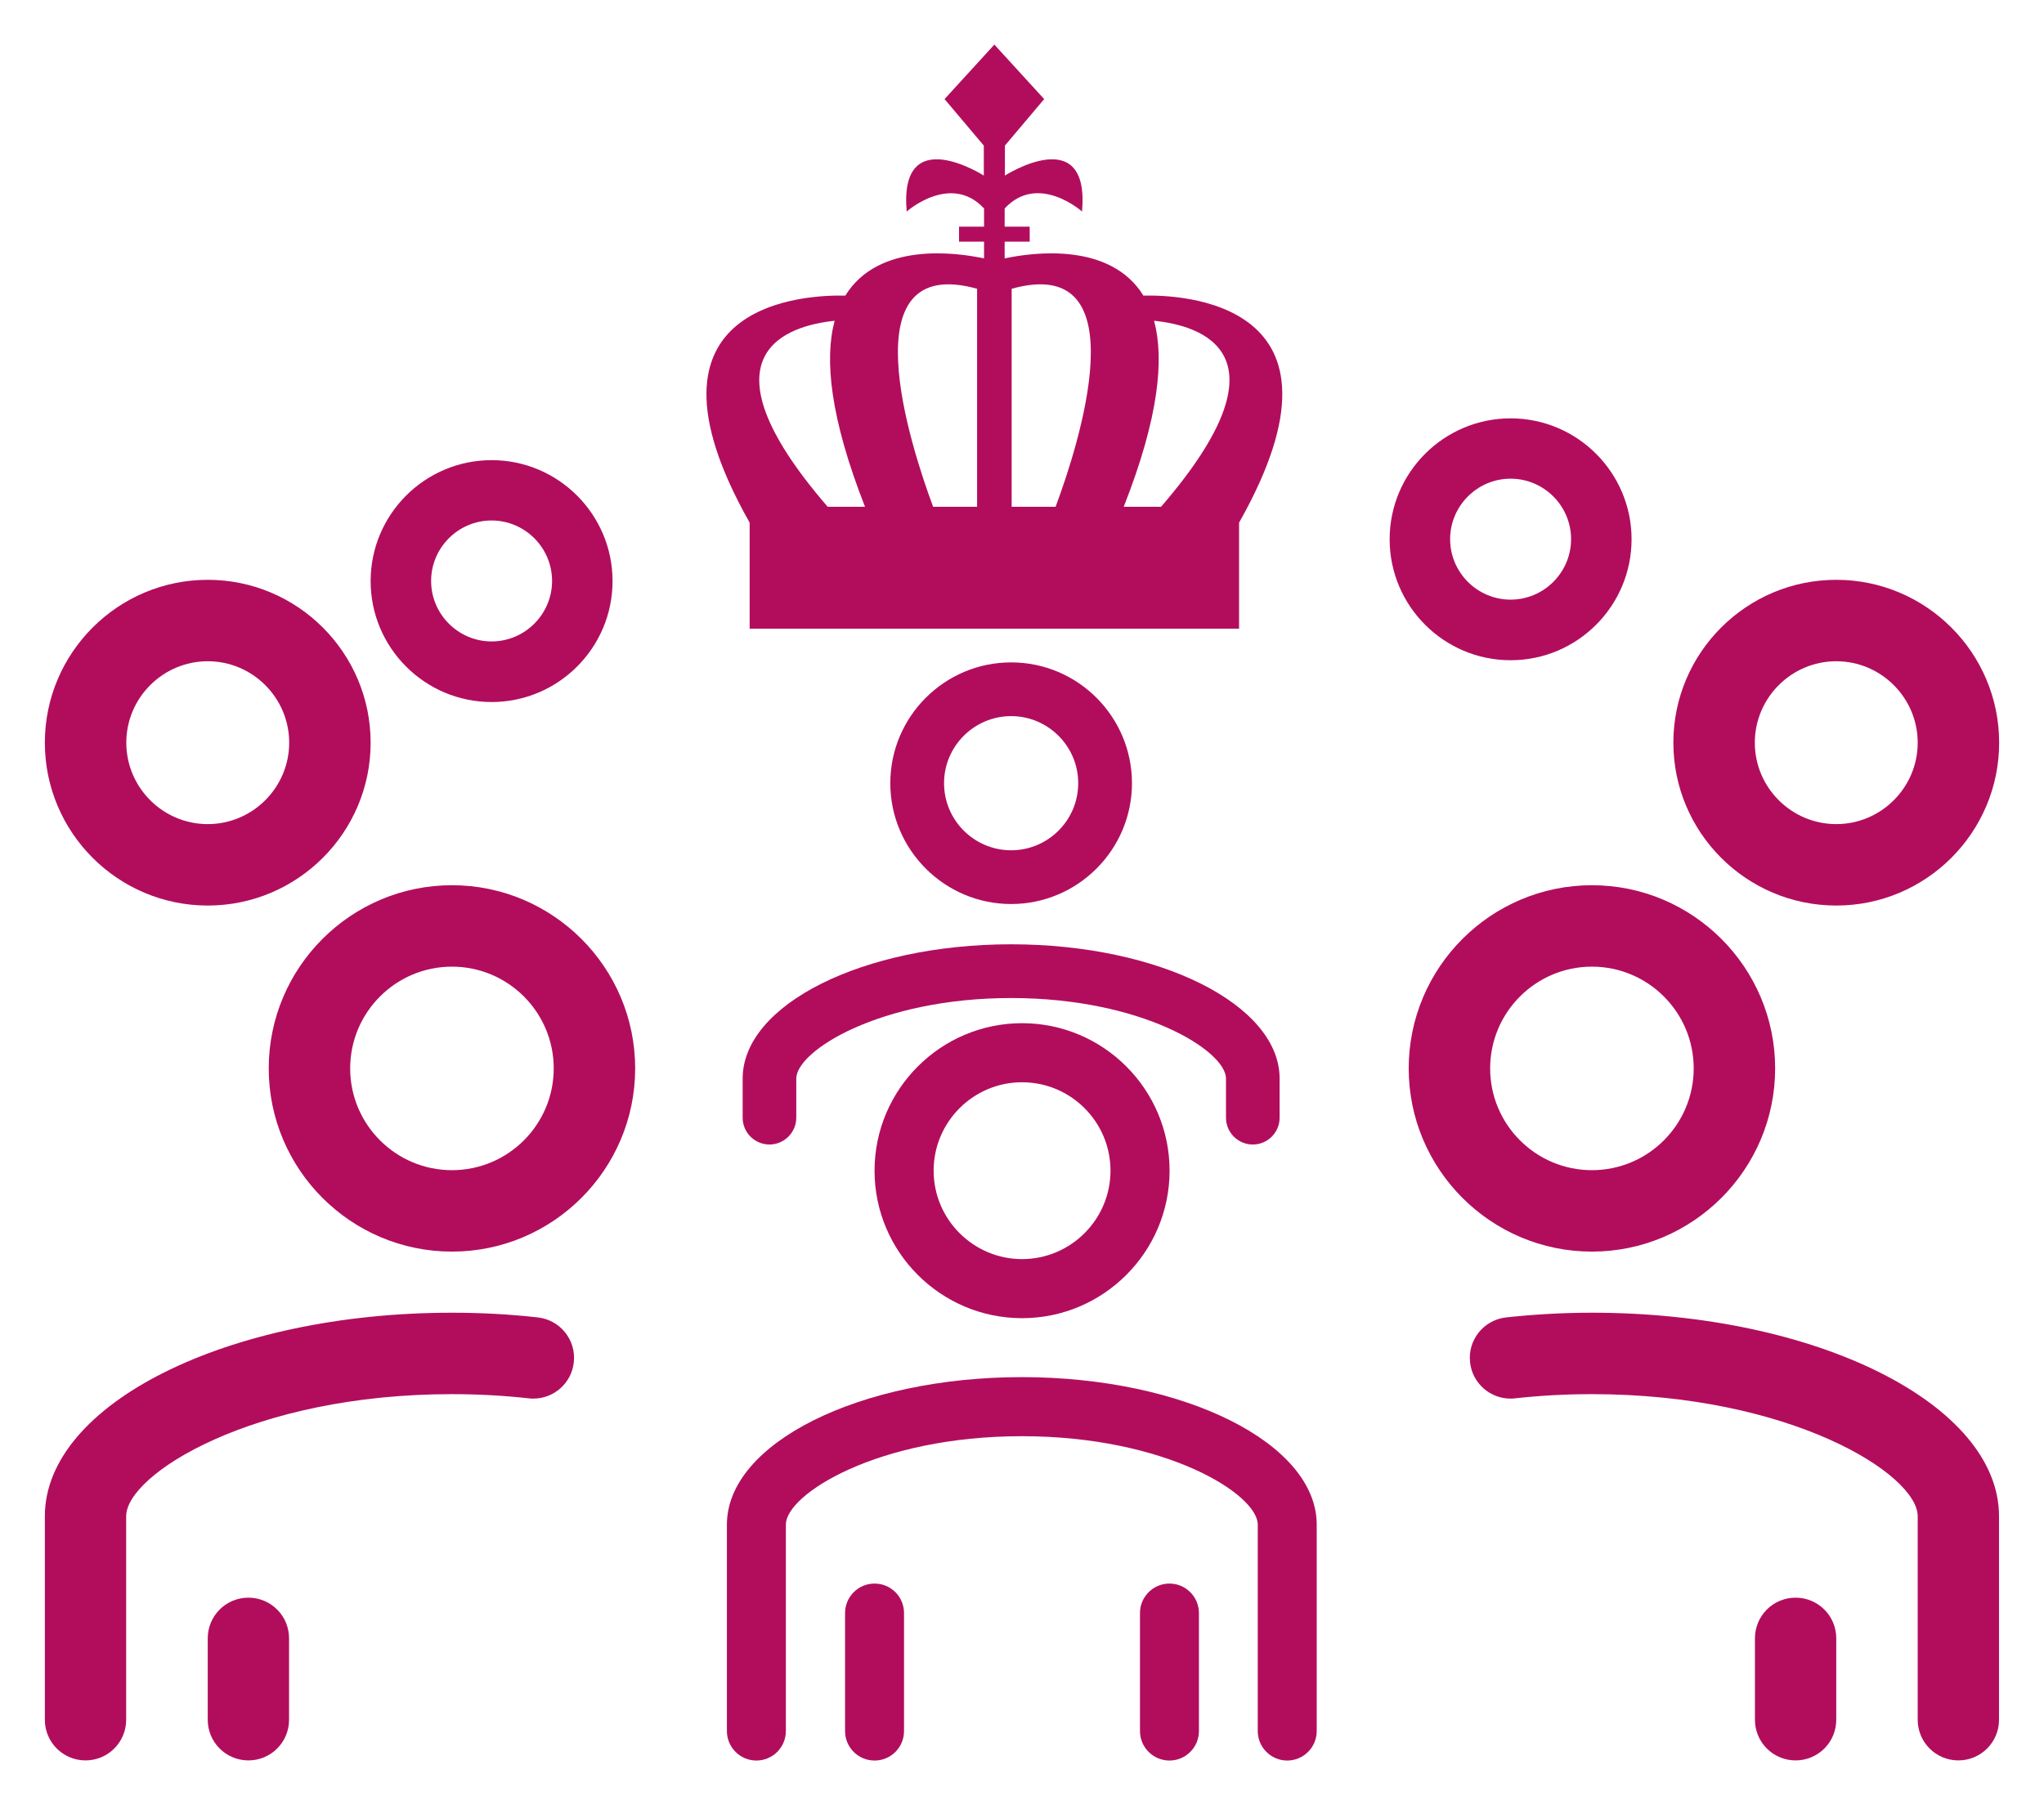 <svg xmlns="http://www.w3.org/2000/svg" id="Layer_1" data-name="Layer 1" viewBox="0 0 160.87 142.09"><defs><style>      .cls-1 {        fill: #b20d5d;        stroke-width: 0px;      }    </style></defs><g><path class="cls-1" d="m68.83,92.15c0,6.4,5.21,11.61,11.61,11.61s11.61-5.21,11.61-11.61-5.21-11.61-11.61-11.61-11.61,5.21-11.61,11.61Zm18.57,0c0,3.84-3.13,6.96-6.96,6.96s-6.96-3.12-6.96-6.96,3.12-6.96,6.96-6.96,6.96,3.12,6.96,6.96Z"></path><path class="cls-1" d="m68.83,124.65c-1.28,0-2.32,1.04-2.32,2.32v9.29c0,1.28,1.03,2.32,2.32,2.32s2.32-1.04,2.32-2.32v-9.29c0-1.28-1.03-2.32-2.32-2.32Z"></path><path class="cls-1" d="m92.04,124.65c-1.28,0-2.32,1.04-2.32,2.32v9.29c0,1.28,1.04,2.32,2.32,2.32s2.32-1.04,2.32-2.32v-9.29c0-1.28-1.04-2.32-2.32-2.32Z"></path><path class="cls-1" d="m80.43,108.4c-12.8,0-23.22,5.21-23.22,11.61v16.25c0,1.28,1.04,2.32,2.32,2.32s2.32-1.04,2.32-2.32v-16.25c0-2.39,7.23-6.96,18.57-6.96s18.57,4.57,18.57,6.96v16.25c0,1.28,1.04,2.32,2.32,2.32s2.32-1.04,2.32-2.32v-16.25c0-6.4-10.42-11.61-23.22-11.61Z"></path><path class="cls-1" d="m139.71,84.1c0-7.95-6.47-14.42-14.42-14.42s-14.42,6.47-14.42,14.42,6.47,14.42,14.42,14.42,14.42-6.47,14.42-14.42Zm-22.43,0c0-4.42,3.59-8.01,8.01-8.01s8.01,3.59,8.01,8.01-3.59,8.01-8.01,8.01-8.01-3.59-8.01-8.01Z"></path><path class="cls-1" d="m141.32,125.76c-1.77,0-3.2,1.43-3.2,3.2v6.41c0,1.77,1.43,3.2,3.2,3.2s3.2-1.43,3.2-3.2v-6.41c0-1.77-1.43-3.2-3.2-3.2Z"></path><path class="cls-1" d="m125.29,103.33c-2.27,0-4.55.13-6.76.37-1.76.2-3.03,1.78-2.83,3.54.18,1.64,1.57,2.85,3.18,2.85.12,0,.24,0,.36-.02,1.98-.22,4.02-.33,6.05-.33,15.65,0,25.64,6.31,25.64,9.61v16.02c0,1.77,1.43,3.2,3.2,3.2s3.2-1.43,3.2-3.2v-16.02c0-8.83-14.38-16.02-32.04-16.02Z"></path><path class="cls-1" d="m79.58,71.16c5.24,0,9.51-4.27,9.51-9.51s-4.26-9.51-9.51-9.51-9.51,4.27-9.51,9.51,4.27,9.51,9.51,9.51Zm0-14.79c2.91,0,5.28,2.37,5.28,5.28s-2.37,5.28-5.28,5.28-5.28-2.37-5.28-5.28,2.37-5.28,5.28-5.28Z"></path><path class="cls-1" d="m38.69,55.26c5.25,0,9.52-4.27,9.52-9.52s-4.27-9.52-9.52-9.52-9.52,4.27-9.52,9.52,4.27,9.52,9.52,9.52Zm0-14.29c2.62,0,4.76,2.14,4.76,4.76s-2.14,4.76-4.76,4.76-4.76-2.14-4.76-4.76,2.14-4.76,4.76-4.76Z"></path><path class="cls-1" d="m16.35,71.28c7.07,0,12.82-5.75,12.82-12.82s-5.75-12.82-12.82-12.82-12.82,5.75-12.82,12.82,5.75,12.82,12.82,12.82Zm0-19.23c3.53,0,6.41,2.88,6.41,6.41s-2.88,6.41-6.41,6.41-6.41-2.88-6.41-6.41,2.88-6.41,6.41-6.41Z"></path><path class="cls-1" d="m144.52,71.28c7.07,0,12.82-5.75,12.82-12.82s-5.75-12.82-12.82-12.82-12.82,5.75-12.82,12.82,5.75,12.82,12.82,12.82Zm0-19.23c3.53,0,6.41,2.88,6.41,6.41s-2.88,6.41-6.41,6.41-6.41-2.88-6.41-6.41,2.88-6.41,6.41-6.41Z"></path><path class="cls-1" d="m118.89,51.97c5.25,0,9.52-4.27,9.52-9.52s-4.27-9.52-9.52-9.52-9.52,4.27-9.52,9.52,4.27,9.52,9.52,9.52Zm0-14.29c2.62,0,4.76,2.14,4.76,4.76s-2.14,4.76-4.76,4.76-4.76-2.14-4.76-4.76,2.14-4.76,4.76-4.76Z"></path><path class="cls-1" d="m35.57,69.68c-7.95,0-14.42,6.47-14.42,14.42s6.47,14.42,14.42,14.42,14.42-6.47,14.42-14.42-6.47-14.42-14.42-14.42Zm0,22.43c-4.42,0-8.01-3.59-8.01-8.01s3.59-8.01,8.01-8.01,8.01,3.59,8.01,8.01-3.59,8.01-8.01,8.01Z"></path><path class="cls-1" d="m19.55,125.76c-1.77,0-3.2,1.43-3.2,3.2v6.41c0,1.77,1.43,3.2,3.2,3.2s3.2-1.43,3.2-3.2v-6.41c0-1.77-1.43-3.2-3.2-3.2Z"></path><path class="cls-1" d="m42.33,103.7c-2.21-.25-4.49-.37-6.76-.37-17.67,0-32.04,7.19-32.04,16.02v16.02c0,1.77,1.43,3.2,3.2,3.2s3.2-1.43,3.2-3.2v-16.02c0-3.3,9.98-9.61,25.64-9.61,2.04,0,4.07.11,6.05.33.12.02.24.02.36.02,1.61,0,3-1.21,3.18-2.85.2-1.76-1.07-3.34-2.83-3.54Z"></path><path class="cls-1" d="m98.6,90.09c1.17,0,2.11-.95,2.11-2.11v-3.08c0-5.83-9.48-10.57-21.13-10.57s-21.13,4.74-21.13,10.57v3.08c0,1.17.95,2.11,2.11,2.11s2.11-.95,2.11-2.11v-3.08c0-2.18,6.58-6.34,16.91-6.34s16.91,4.16,16.91,6.34v3.08c0,1.17.95,2.11,2.11,2.11Z"></path></g><path class="cls-1" d="m89.99,23.27c-2.61-4.24-8.71-3.4-10.92-2.93v-1.32h1.97v-1.18h-1.97v-1.43c2.64-2.84,6.09.24,6.09.24.63-7.12-6.07-2.83-6.07-2.83v-2.36l3.09-3.66-3.92-4.29-3.92,4.29,3.09,3.66v2.36s-6.7-4.29-6.07,2.83c0,0,3.46-3.07,6.09-.24v1.43h-1.97v1.18h1.97v1.32c-2.21-.47-8.31-1.31-10.92,2.93-2.72-.07-17.47.3-7.53,17.87v8.35h38.52v-8.35c9.94-17.57-4.8-17.94-7.53-17.87Zm-24.85,16.62c-10.48-12.13-3.06-14.27.55-14.64-.81,3-.37,7.61,2.39,14.64h-2.94Zm11.76,0h-3.46c-1.76-4.73-6.74-20,3.46-17.16v17.16Zm6.18,0h-3.46v-17.16c10.2-2.84,5.22,12.44,3.46,17.16Zm8.3,0h-2.94c2.77-7.02,3.2-11.64,2.39-14.64,3.61.36,11.03,2.5.55,14.64Z"></path></svg>